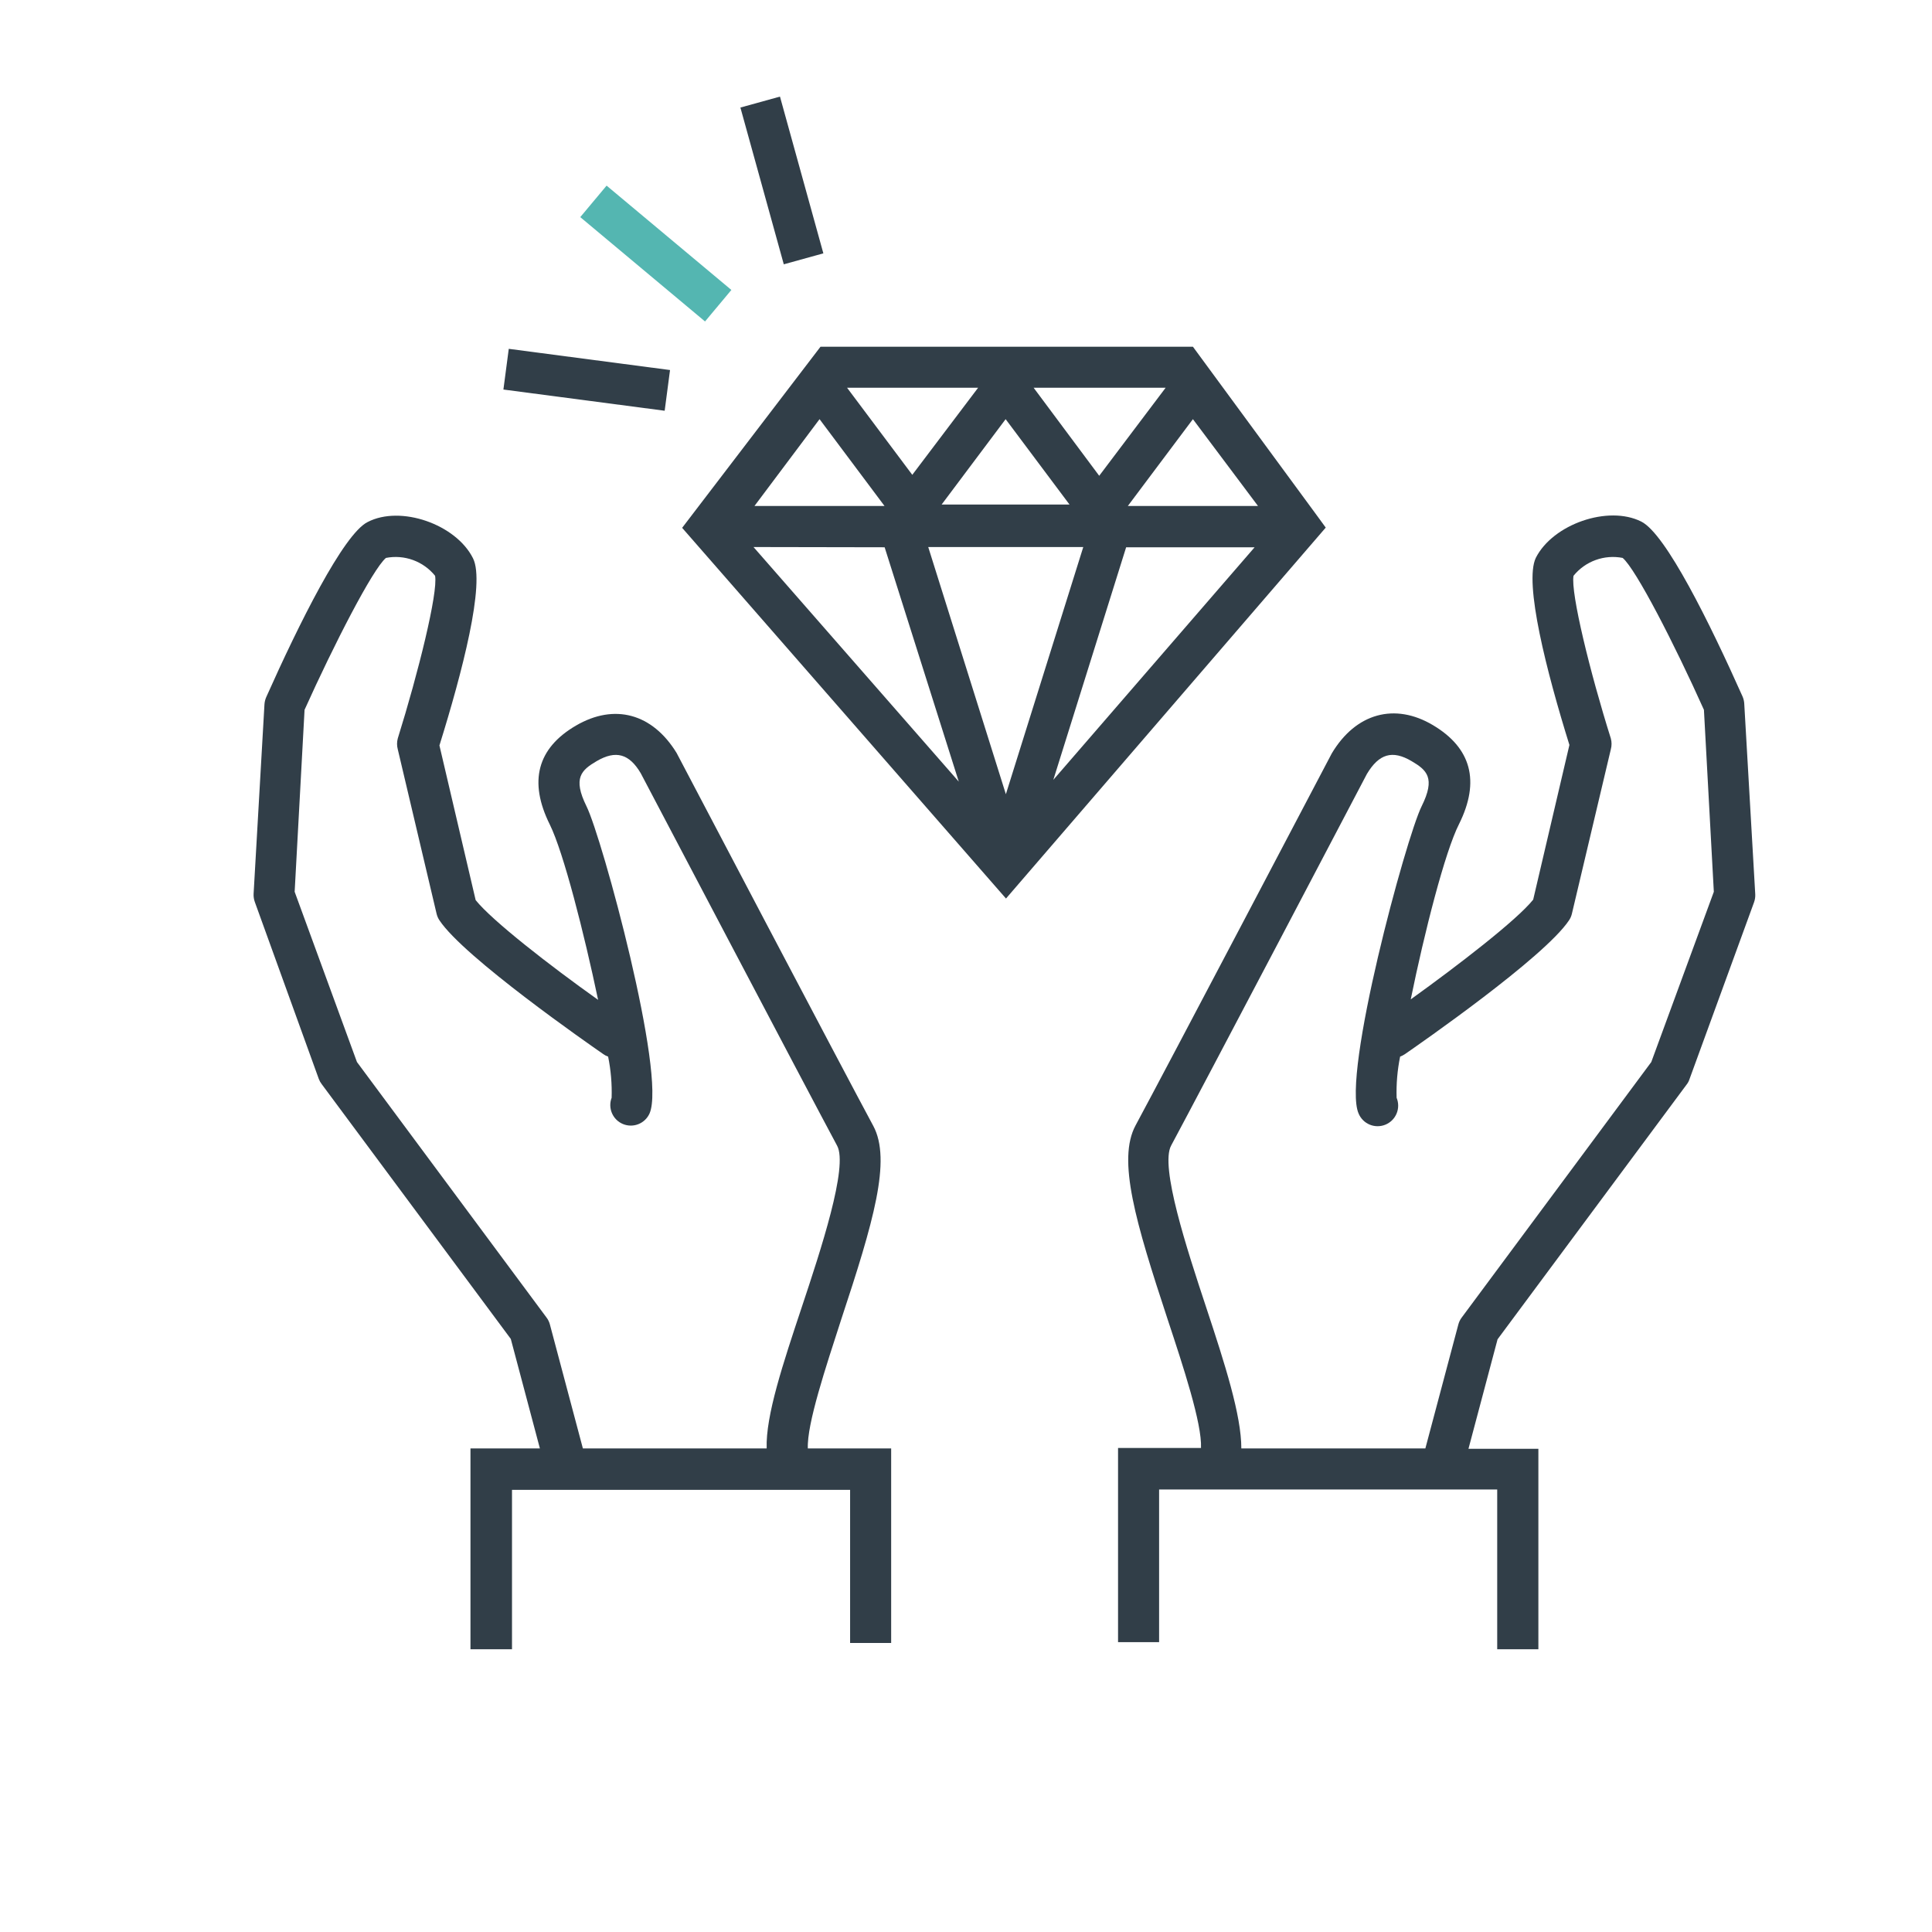 <svg width="160" height="160" viewBox="0 0 160 160" fill="none" xmlns="http://www.w3.org/2000/svg">
<path d="M108.982 42.583L98.792 28.713H67.952L56.492 43.713L83.312 74.413L109.792 43.693L108.982 42.583ZM77.982 41.783L83.282 34.713L88.572 41.783H77.982ZM62.482 41.903L67.872 34.713L73.252 41.903H62.482ZM89.712 45.303L83.302 65.773L76.872 45.303H89.712ZM93.402 41.903L98.792 34.713L104.182 41.903H93.402ZM91.032 39.403L85.602 32.113H96.532L91.032 39.403ZM75.552 39.323L70.152 32.113H81.002L75.552 39.323ZM73.262 45.323L79.402 64.733L62.402 45.303L73.262 45.323ZM93.262 45.323H103.902L87.232 64.583L93.262 45.323Z" fill="#313E48"/>
<path d="M69.652 109.314C72.332 101.214 73.842 96.084 72.322 93.244C69.982 88.914 56.212 62.704 56.032 62.354C54.032 59.094 50.892 58.224 47.692 60.094C44.492 61.964 43.762 64.724 45.532 68.284C46.672 70.594 48.372 77.284 49.532 82.804C45.532 79.964 40.742 76.234 39.392 74.544L36.392 61.734C38.262 55.734 40.212 48.304 39.172 46.234C37.762 43.414 33.172 41.814 30.442 43.234C28.442 44.234 24.752 51.674 22.052 57.724C21.967 57.914 21.917 58.117 21.902 58.324L21.002 74.024C20.991 74.252 21.025 74.48 21.102 74.694L26.402 89.354C26.46 89.509 26.541 89.654 26.642 89.784L42.302 110.884L44.712 119.954H38.962V136.584H42.402V123.384H70.402V136.064H73.802V119.954H66.902C66.812 117.934 68.402 113.184 69.652 109.314ZM45.542 109.694C45.488 109.484 45.393 109.287 45.262 109.114L29.562 87.954L24.402 73.854L25.222 58.784C27.662 53.364 30.862 47.134 31.962 46.204C32.711 46.058 33.486 46.118 34.203 46.379C34.92 46.64 35.552 47.091 36.032 47.684C36.282 49.084 34.652 55.684 32.942 61.154C32.862 61.449 32.862 61.759 32.942 62.054L36.152 75.654C36.197 75.854 36.278 76.044 36.392 76.214C38.402 79.264 48.802 86.494 49.972 87.304C50.091 87.39 50.223 87.458 50.362 87.504C50.591 88.626 50.688 89.77 50.652 90.914C50.495 91.327 50.506 91.785 50.681 92.191C50.856 92.597 51.183 92.919 51.591 93.088C52 93.257 52.458 93.26 52.869 93.097C53.28 92.934 53.611 92.617 53.792 92.214C55.202 89.024 49.862 69.374 48.572 66.774C47.412 64.424 48.152 63.774 49.412 63.034C51.002 62.104 52.112 62.424 53.062 64.034C53.202 64.294 66.982 90.524 69.322 94.874C70.272 96.584 67.952 103.584 66.402 108.244C64.852 112.904 63.402 117.244 63.492 119.954H48.272L45.542 109.694Z" fill="#313E48"/>
<path d="M144.452 58.284C144.441 58.077 144.394 57.874 144.312 57.684C141.612 51.634 137.962 44.214 135.922 43.194C133.172 41.814 128.602 43.414 127.192 46.194C126.192 48.264 128.092 55.664 129.972 61.694L126.972 74.504C125.622 76.194 120.782 79.924 116.832 82.764C117.962 77.224 119.662 70.544 120.832 68.244C122.602 64.684 121.832 61.934 118.672 60.054C115.512 58.174 112.282 59.054 110.292 62.394C110.152 62.664 96.382 88.874 94.042 93.204C92.512 96.044 94.042 101.204 96.702 109.274C97.982 113.144 99.552 117.894 99.462 119.914H92.592V135.994H95.992V123.354H123.992V136.584H127.402V119.984H121.612L124.022 110.914L139.682 89.814C139.784 89.685 139.862 89.54 139.912 89.384L145.262 74.724C145.34 74.509 145.374 74.282 145.362 74.054L144.452 58.284ZM136.752 87.954L121.052 109.114C120.921 109.287 120.826 109.484 120.772 109.694L118.042 119.954H102.802C102.802 117.214 101.462 113.014 99.882 108.244C98.302 103.474 96.042 96.584 96.992 94.864C99.332 90.514 113.112 64.284 113.202 64.094C114.202 62.424 115.312 62.094 116.902 63.034C118.162 63.774 118.902 64.424 117.732 66.774C116.442 69.374 111.112 89.024 112.512 92.214C112.684 92.632 113.016 92.964 113.433 93.137C113.85 93.311 114.319 93.311 114.737 93.139C115.155 92.966 115.487 92.635 115.66 92.218C115.834 91.801 115.834 91.332 115.662 90.914C115.626 89.77 115.723 88.625 115.952 87.504C116.09 87.453 116.22 87.386 116.342 87.304C117.512 86.494 127.882 79.304 129.942 76.214C130.056 76.044 130.138 75.854 130.182 75.654L133.402 62.054C133.482 61.759 133.482 61.449 133.402 61.154C131.692 55.734 130.062 49.094 130.312 47.684C130.792 47.091 131.424 46.639 132.141 46.379C132.858 46.118 133.633 46.057 134.382 46.204C135.482 47.134 138.682 53.364 141.112 58.784L141.932 73.854L136.752 87.954Z" fill="#313E48"/>
<path d="M42.134 28.889L41.69 32.26L55.045 34.016L55.489 30.645L42.134 28.889Z" fill="#313E48"/>
<path d="M64.594 8L61.317 8.907L64.91 21.889L68.187 20.982L64.594 8Z" fill="#313E48"/>
<path d="M50.236 15.373L48.055 17.981L58.388 26.622L60.569 24.013L50.236 15.373Z" fill="#54B6B1"/>
</svg>

